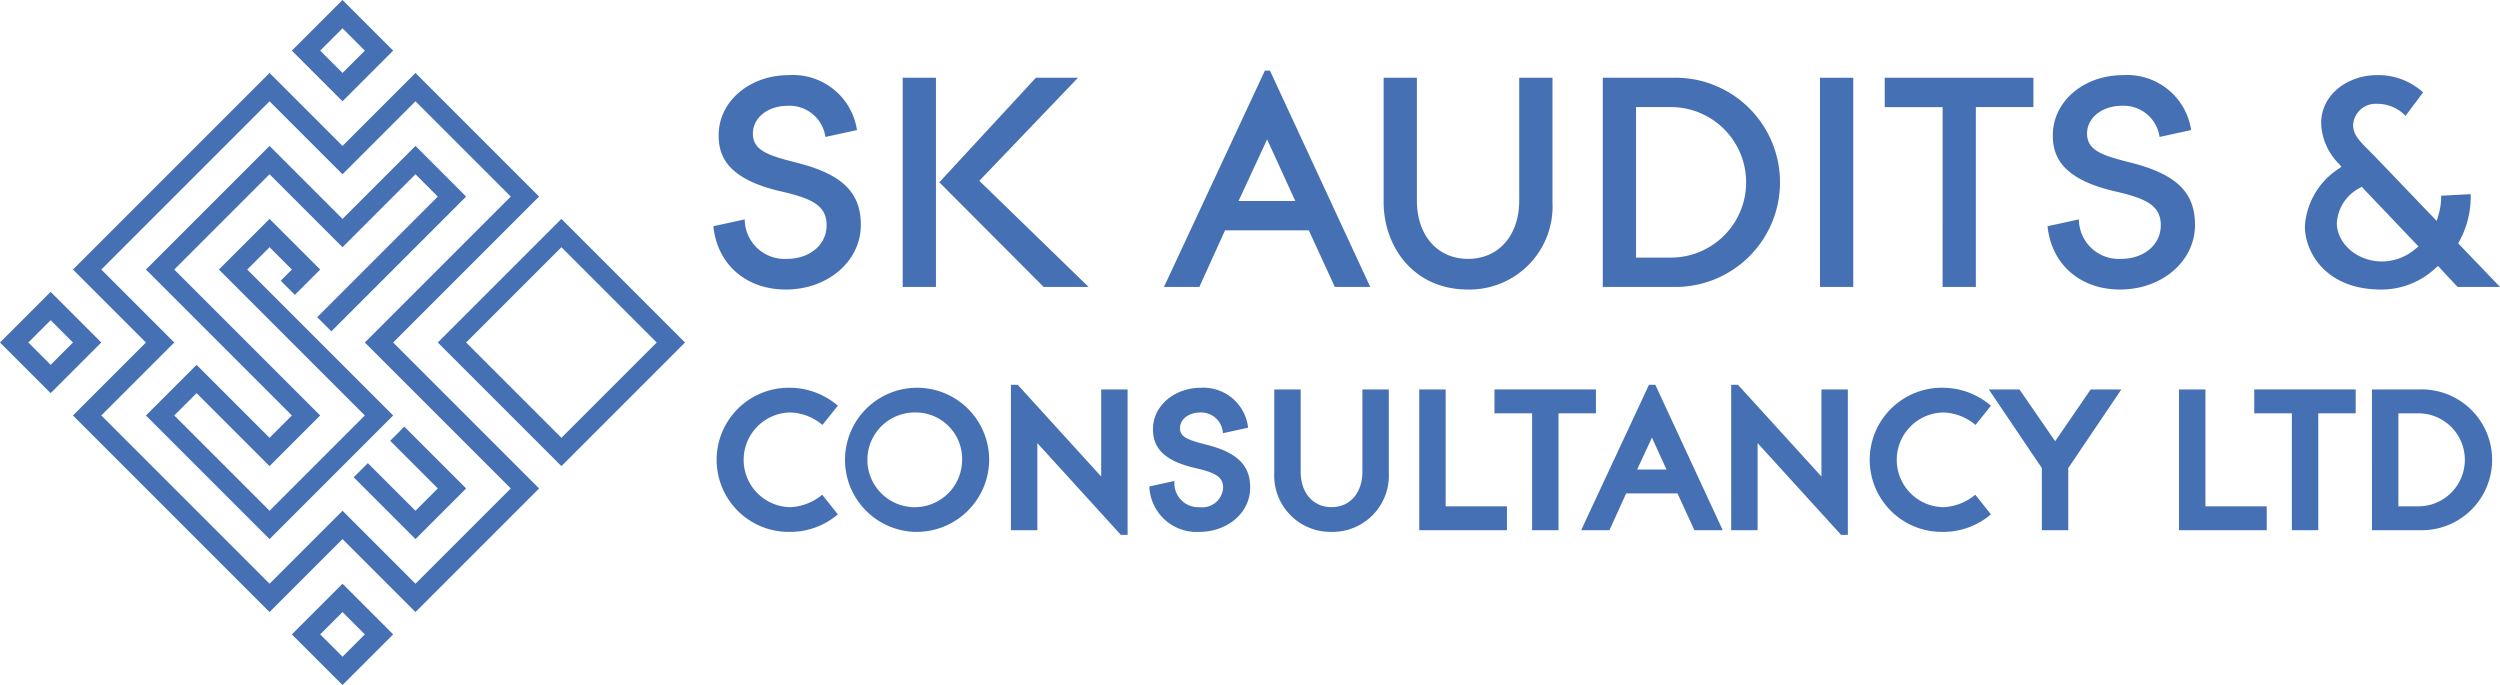 <?xml version="1.0" encoding="UTF-8"?>
<svg xmlns="http://www.w3.org/2000/svg" viewBox="0 0 268.28 73.511">
  <defs>
    <style>      .baf67b03-4bcd-47e3-bc6e-80e3e85467f3 {        fill: #4570b4;      }    </style>
  </defs>
  <g id="f19d40cf-eb8a-4bb8-aaba-c67c7a6ff00a" data-name="Layer 2">
    <g id="ebb12251-f0b3-4670-a66d-dd6ba00ec312" data-name="25% size (for SVGs)">
      <g>
        <path class="baf67b03-4bcd-47e3-bc6e-80e3e85467f3" d="M28.925,57.85,15.661,44.586l5.434-5.434,7.83,7.83,2.396-2.396L15.661,28.925,28.925,15.661l7.83,7.83,7.83-7.83,5.435,5.434L35.558,35.558l-1.519-1.519L46.982,21.095,44.586,18.699l-7.83,7.83L28.925,18.699,18.699,28.925,34.36,44.586l-5.434,5.434L21.095,42.19l-2.396,2.396L28.925,54.812l10.226-10.226L23.491,28.925l5.435-5.434,5.434,5.434-2.717,2.717L30.123,30.123l1.198-1.198-2.396-2.396-2.396,2.396L42.19,44.586Zm21.095-5.434-6.632-6.632L41.869,47.303l5.113,5.113-2.396,2.396-5.113-5.113-1.519,1.519,6.632,6.632Zm7.83,0L42.19,36.755,57.851,21.095,44.586,7.83l-7.83,7.83L28.925,7.83,7.83,28.925l7.83,7.83L7.83,44.586l21.095,21.095,7.83-7.83,7.83,7.83ZM28.925,62.642,10.869,44.586l7.83-7.83-7.83-7.83,18.056-18.056,7.83,7.83,7.83-7.83L54.812,21.095,39.151,36.755,54.812,52.416,44.586,62.642l-7.83-7.83ZM73.511,36.755,60.246,23.491,46.982,36.755,60.246,50.02ZM60.246,26.529l10.226,10.226-10.226,10.226L50.02,36.755ZM10.869,36.755,5.435,31.321,0,36.755l5.435,5.434ZM5.435,34.36l2.396,2.396L5.435,39.151,3.039,36.755ZM42.19,68.077l-5.434-5.434L31.321,68.077l5.435,5.434Zm-5.434-2.396,2.396,2.396-2.396,2.396-2.396-2.396ZM42.19,5.434,36.756,0,31.321,5.434l5.435,5.434Zm-5.434-2.396L39.151,5.434,36.756,7.83,34.36,5.434Z"></path>
        <g>
          <path class="baf67b03-4bcd-47e3-bc6e-80e3e85467f3" d="M84.763,57.079a7.735,7.735,0,1,1,0-15.468A7.941,7.941,0,0,1,89.911,43.538l-1.656,2.064a5.531,5.531,0,0,0-3.493-1.338,5.082,5.082,0,0,0,0,10.161,5.705,5.705,0,0,0,3.47-1.338L89.911,55.196A7.883,7.883,0,0,1,84.763,57.079Z"></path>
          <path class="baf67b03-4bcd-47e3-bc6e-80e3e85467f3" d="M98.28,57.079a7.735,7.735,0,1,1,7.87-7.734A7.788,7.788,0,0,1,98.28,57.079Zm0-12.815a5.082,5.082,0,1,0,4.967,5.081A4.977,4.977,0,0,0,98.28,44.264Z"></path>
          <path class="baf67b03-4bcd-47e3-bc6e-80e3e85467f3" d="M120.279,57.396l-8.959-9.844v9.345h-2.835V41.292h.726l8.959,9.844V41.791h2.835V57.396Z"></path>
          <path class="baf67b03-4bcd-47e3-bc6e-80e3e85467f3" d="M128.67,57.079a5.065,5.065,0,0,1-5.33-4.876l2.699-.59a2.562,2.562,0,0,0,2.699,2.813,2.237,2.237,0,0,0,2.518-2.087c0-1.157-.817-1.61-2.971-2.109-3.38-.771-4.559-2.177-4.559-4.173,0-2.54,2.336-4.445,5.149-4.445a4.817,4.817,0,0,1,5.058,4.287l-2.699.59a2.346,2.346,0,0,0-2.427-2.223c-1.225,0-2.177.703-2.177,1.678,0,.93.771,1.248,2.722,1.747,3.516.862,4.808,2.313,4.808,4.627C134.159,55.037,131.732,57.079,128.67,57.079Z"></path>
          <path class="baf67b03-4bcd-47e3-bc6e-80e3e85467f3" d="M142.89,57.079a6.048,6.048,0,0,1-6.147-6.351V41.791h2.835v8.823c0,2.313,1.361,3.811,3.312,3.811s3.311-1.497,3.311-3.811v-8.823h2.835v8.936A6.048,6.048,0,0,1,142.89,57.079Z"></path>
          <path class="baf67b03-4bcd-47e3-bc6e-80e3e85467f3" d="M152.302,56.897V41.791h2.835V54.334h6.578v2.563Z"></path>
          <path class="baf67b03-4bcd-47e3-bc6e-80e3e85467f3" d="M167.248,44.354V56.897h-2.835V44.354H160.375v-2.563h10.887v2.563Z"></path>
          <path class="baf67b03-4bcd-47e3-bc6e-80e3e85467f3" d="M181.831,56.897l-1.814-3.947h-5.511l-1.792,3.947h-3.039l7.281-15.605h.68l7.235,15.605Zm-4.559-9.934-1.588,3.425h3.153Z"></path>
          <path class="baf67b03-4bcd-47e3-bc6e-80e3e85467f3" d="M197.571,57.396l-8.959-9.844v9.345h-2.835V41.292h.726l8.959,9.844V41.791h2.835V57.396Z"></path>
          <path class="baf67b03-4bcd-47e3-bc6e-80e3e85467f3" d="M208.502,57.079a7.735,7.735,0,1,1,0-15.468,7.941,7.941,0,0,1,5.149,1.928l-1.656,2.064a5.531,5.531,0,0,0-3.493-1.338,5.082,5.082,0,0,0,0,10.161,5.705,5.705,0,0,0,3.47-1.338l1.678,2.109A7.883,7.883,0,0,1,208.502,57.079Z"></path>
          <path class="baf67b03-4bcd-47e3-bc6e-80e3e85467f3" d="M221.95,50.229v6.668h-2.835V50.229l-5.693-8.437h3.289l3.833,5.557,3.811-5.557h3.289Z"></path>
          <path class="baf67b03-4bcd-47e3-bc6e-80e3e85467f3" d="M233.834,56.897V41.791h2.835V54.334h6.577v2.563Z"></path>
          <path class="baf67b03-4bcd-47e3-bc6e-80e3e85467f3" d="M248.78,44.354V56.897h-2.835V44.354h-4.037v-2.563h10.887v2.563Z"></path>
          <path class="baf67b03-4bcd-47e3-bc6e-80e3e85467f3" d="M259.666,56.897h-5.126V41.791h5.126a7.556,7.556,0,1,1,0,15.106Zm-.249-12.543h-2.041v9.98h2.041a4.991,4.991,0,1,0,0-9.98Z"></path>
          <g>
            <path class="baf67b03-4bcd-47e3-bc6e-80e3e85467f3" d="M76.553,24.277c.411,4.078,3.497,6.793,7.777,6.793,4.513,0,8.048-3.045,8.048-6.932,0-3.547-2.056-5.498-7.096-6.734-2.785-.712-4.49-1.241-4.49-3.072,0-1.698,1.611-2.979,3.747-2.979a3.892,3.892,0,0,1,4.038,3.344l3.388-.74a6.944,6.944,0,0,0-7.321-5.894c-4.22,0-7.525,2.83-7.525,6.443,0,2.097.762,4.678,6.706,6.034,3.307.766,4.88,1.504,4.88,3.632,0,2.09-1.796,3.607-4.27,3.607A4.274,4.274,0,0,1,79.917,23.542Z"></path>
            <path class="baf67b03-4bcd-47e3-bc6e-80e3e85467f3" d="M111.993,30.791h4.825L105.093,19.403,115.68,8.343h-4.516L100.8,19.562Zm-15.123,0h3.569V8.343h-3.569Z"></path>
            <path class="baf67b03-4bcd-47e3-bc6e-80e3e85467f3" d="M143.243,30.791h3.801L136.28,7.575h-.541L124.907,30.791h3.798l2.757-6.072h8.989Zm-4.243-9.222H132.911l3.066-6.614Z"></path>
            <path class="baf67b03-4bcd-47e3-bc6e-80e3e85467f3" d="M148.48,8.343V21.696c0,4.658,3.112,9.374,9.06,9.374a8.92,8.92,0,0,0,9.06-9.374V8.343h-3.569V21.521c0,3.744-2.207,6.259-5.491,6.259s-5.491-2.515-5.491-6.259V8.343Z"></path>
            <path class="baf67b03-4bcd-47e3-bc6e-80e3e85467f3" d="M171.998,30.791h7.49a11.228,11.228,0,1,0,0-22.448h-7.49Zm7.106-3.15h-3.537V11.493h3.537a8.076,8.076,0,1,1,0,16.147Z"></path>
            <path class="baf67b03-4bcd-47e3-bc6e-80e3e85467f3" d="M195.308,30.791h3.569V8.343h-3.569Z"></path>
            <path class="baf67b03-4bcd-47e3-bc6e-80e3e85467f3" d="M208.464,30.791h3.569V11.493h6.177V8.343h-15.957v3.15h6.212Z"></path>
            <path class="baf67b03-4bcd-47e3-bc6e-80e3e85467f3" d="M219.726,24.277c.411,4.078,3.497,6.793,7.777,6.793,4.513,0,8.048-3.045,8.048-6.932,0-3.547-2.056-5.498-7.096-6.734-2.785-.712-4.49-1.241-4.49-3.072,0-1.698,1.611-2.979,3.747-2.979a3.892,3.892,0,0,1,4.038,3.344l3.388-.74a6.944,6.944,0,0,0-7.321-5.894c-4.22,0-7.525,2.83-7.525,6.443,0,2.097.762,4.678,6.706,6.034,3.307.766,4.88,1.504,4.88,3.632,0,2.09-1.796,3.607-4.27,3.607a4.274,4.274,0,0,1-4.518-4.238Z"></path>
            <path class="baf67b03-4bcd-47e3-bc6e-80e3e85467f3" d="M255.042,8.064c-2.927,0-5.955,1.94-5.955,5.187a6.483,6.483,0,0,0,1.89,4.31l.294.335-.367.253a7.972,7.972,0,0,0-3.563,6.13c0,2.73,2.181,6.792,8.188,6.792a8.525,8.525,0,0,0,5.806-2.27l.29-.263,2.103,2.254h4.551l-4.485-4.678.139-.255a9.993,9.993,0,0,0,1.204-5.024l-3.17.167a7.014,7.014,0,0,1-.285,2.052l-.194.655L255.105,17.05c-.305-.319-.588-.601-.845-.858-1.05-1.049-1.743-1.741-1.743-2.766a2.412,2.412,0,0,1,2.595-2.281,4.095,4.095,0,0,1,3.028,1.292l1.886-2.524A7.125,7.125,0,0,0,255.042,8.064Zm.628,19.996c-2.93,0-4.898-2.118-4.898-4.095a4.514,4.514,0,0,1,2.383-3.755l.275-.173,6.102,6.408-.331.271A5.576,5.576,0,0,1,255.67,28.059Z"></path>
          </g>
        </g>
      </g>
    </g>
  </g>
</svg>
